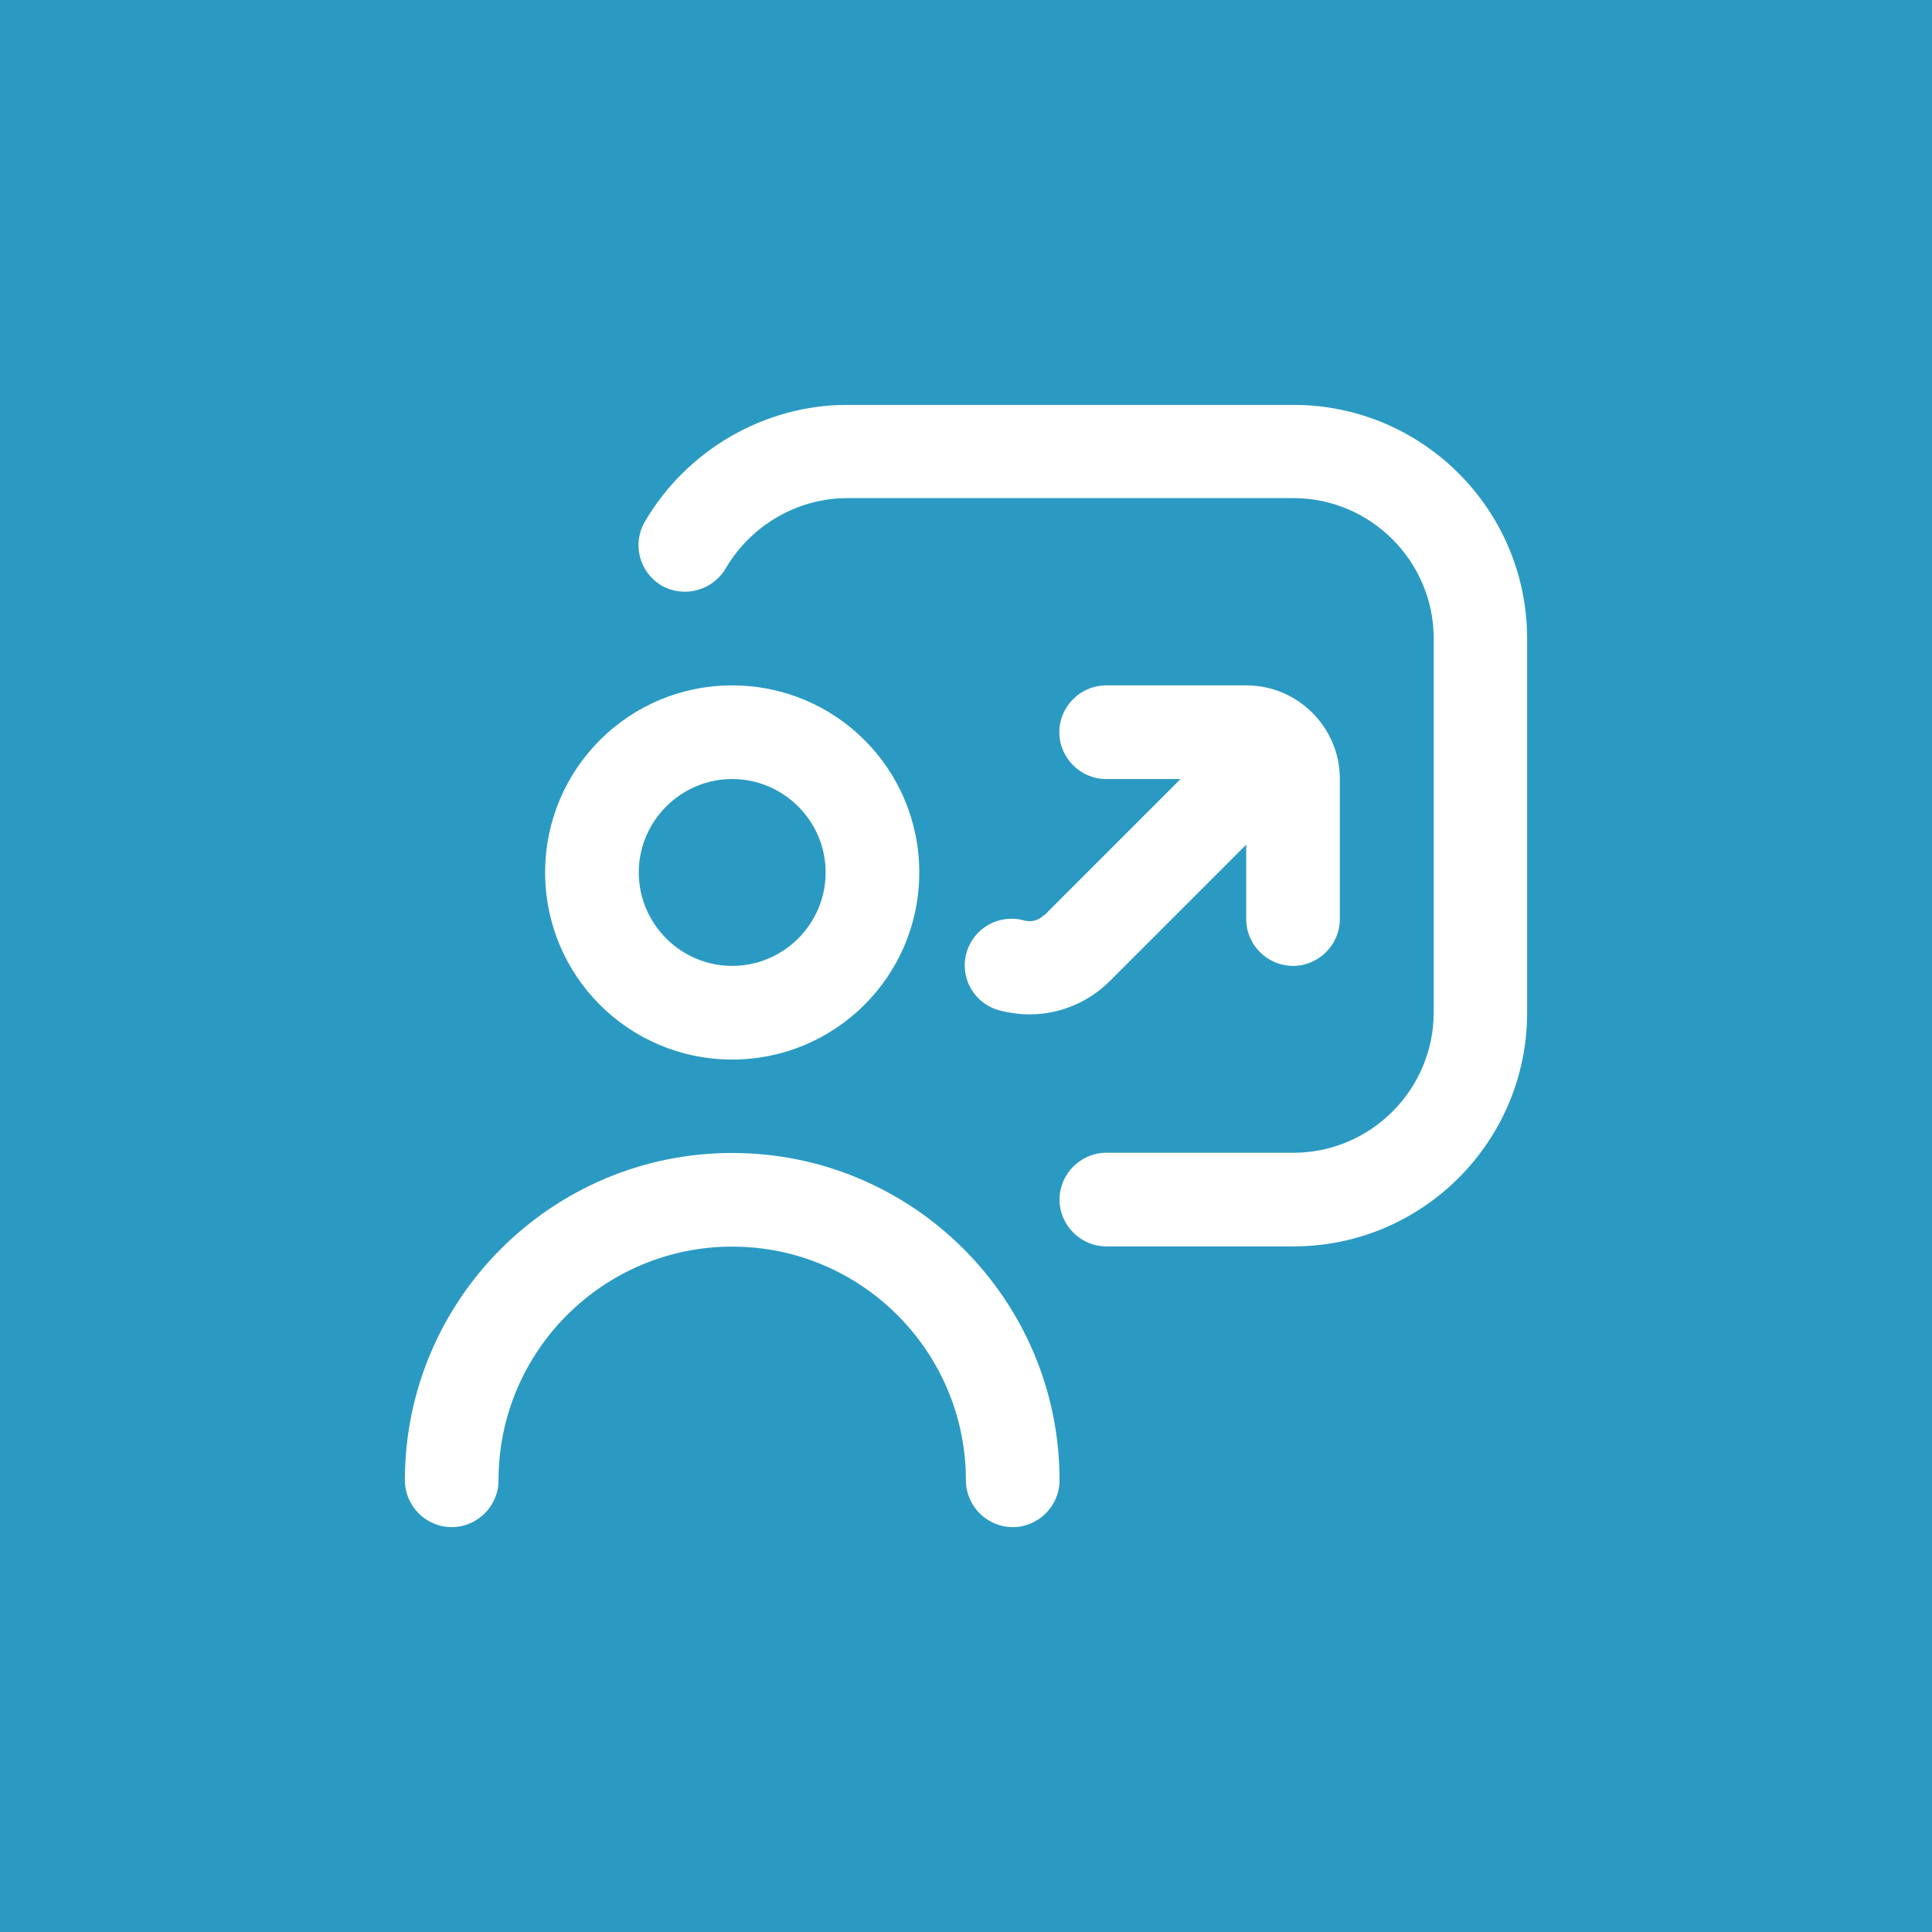 <?xml version="1.0" encoding="UTF-8"?>
<svg id="Layer_2" data-name="Layer 2" xmlns="http://www.w3.org/2000/svg" viewBox="0 0 92.43 92.43">
  <rect x="0" y="0" width="92.43" height="92.43" fill="#333333" stroke="none"/>
  <defs>
    <style>
      .cls-1 {
        fill: #28c6ff;
        opacity: .7;
      }

      .cls-2 {
        fill: #fff;
      }
    </style>
  </defs>
  <g id="Layer_1-2" data-name="Layer 1">
    <g>
      <rect class="cls-1" width="92.43" height="92.43"/>
      <path class="cls-2" d="M35.03,50.69c4.94,0,8.95-4,8.95-8.95s-4-8.95-8.95-8.95-8.95,4-8.95,8.95,4,8.95,8.95,8.95ZM35.03,37.27c2.46,0,4.47,2.01,4.47,4.47s-2.01,4.47-4.47,4.47-4.47-2.01-4.47-4.47,2.01-4.47,4.47-4.47ZM50.69,70.82c0,1.23-1.01,2.24-2.24,2.24s-2.24-1.01-2.24-2.24c0-6.17-5.01-11.18-11.18-11.18s-11.18,5.01-11.18,11.18c0,1.23-1.01,2.24-2.24,2.24s-2.24-1.01-2.24-2.24c0-8.63,7.02-15.66,15.66-15.66s15.66,7.02,15.66,15.66ZM73.06,30.55v17.9c0,6.17-5.01,11.18-11.18,11.18h-8.95c-1.23,0-2.24-1.01-2.24-2.24s1.01-2.24,2.24-2.24h8.95c3.69,0,6.71-3.02,6.71-6.71v-17.9c0-3.69-3.02-6.71-6.71-6.71h-21.34c-2.39,0-4.61,1.3-5.82,3.36-.63,1.07-1.99,1.43-3.06.83-1.07-.63-1.43-1.99-.81-3.06,2.01-3.44,5.73-5.59,9.69-5.59h21.34c6.17,0,11.18,5.01,11.18,11.18ZM49.95,43.8l6.53-6.53h-3.56c-1.23,0-2.24-1.01-2.24-2.24s1.01-2.24,2.24-2.24h6.71c2.46,0,4.47,2.01,4.47,4.47v6.71c0,1.23-1.01,2.24-2.24,2.24s-2.24-1.01-2.24-2.24v-3.56l-6.53,6.53c-1.03,1.03-2.42,1.59-3.83,1.59-.49,0-.98-.07-1.48-.2-1.19-.34-1.88-1.57-1.54-2.75.34-1.19,1.57-1.88,2.77-1.54.27.07.63.04.92-.25Z"/>
    </g>
  </g>
</svg>
